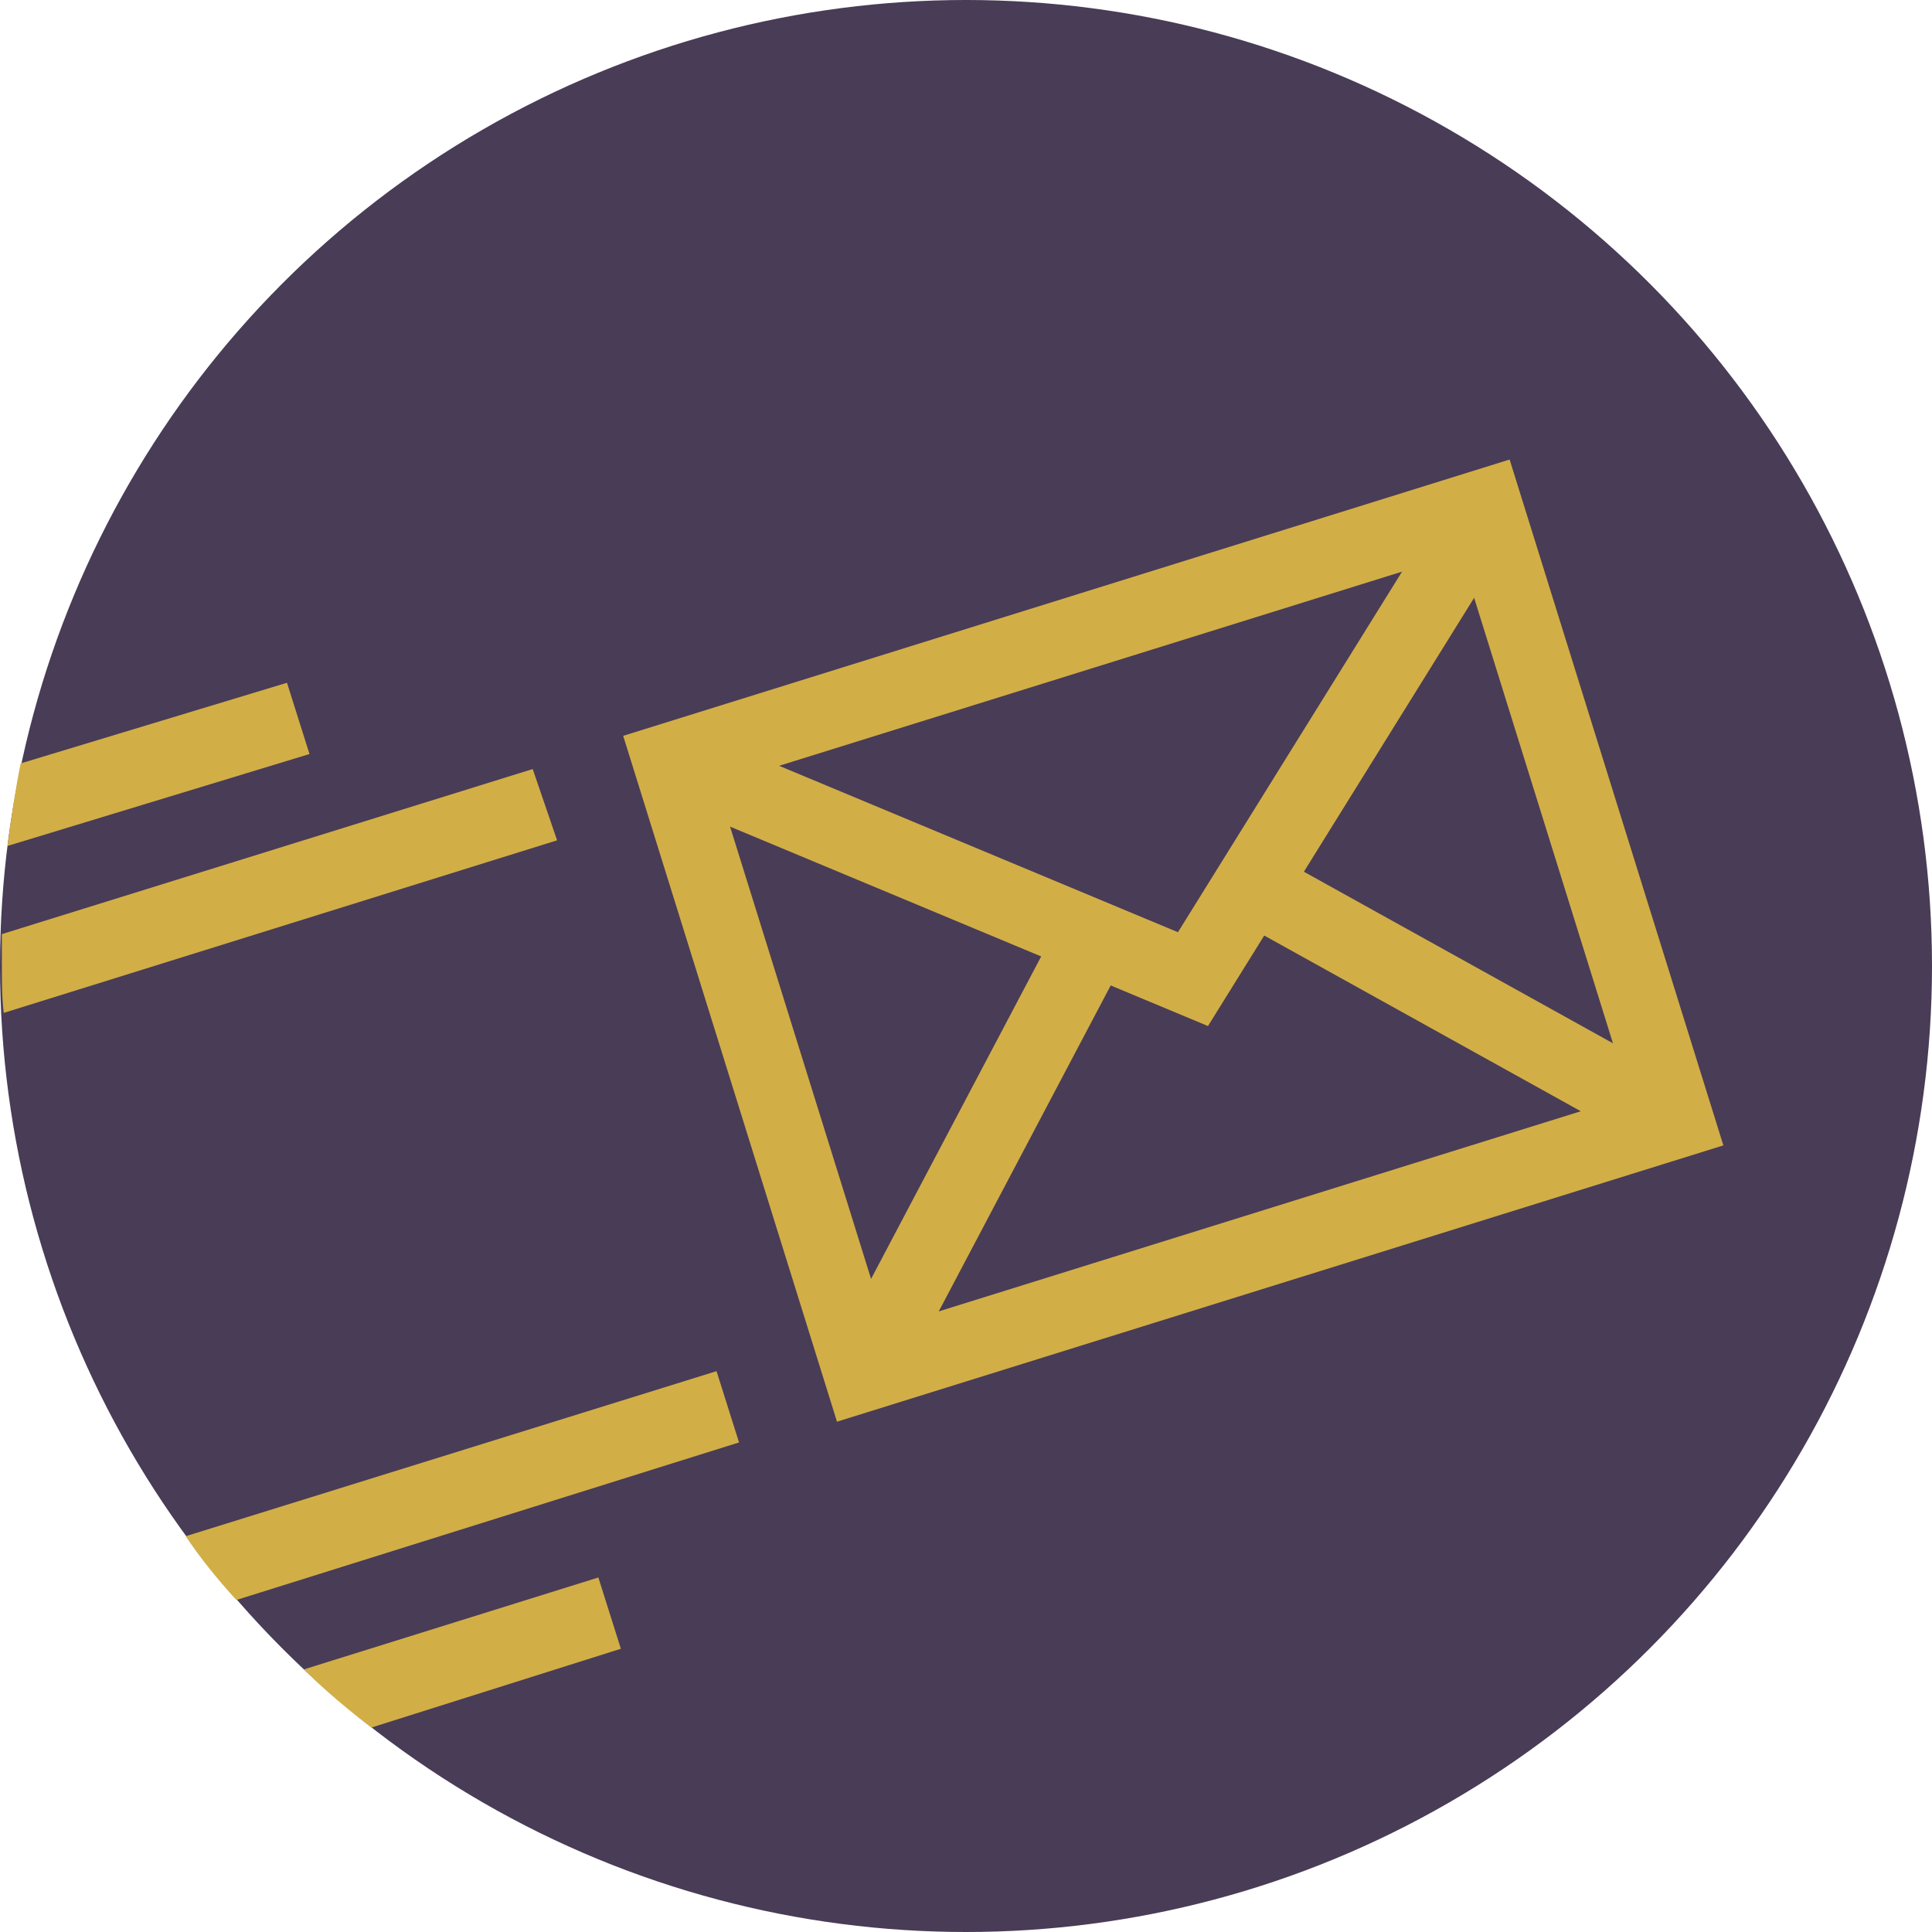 <svg xmlns="http://www.w3.org/2000/svg" viewBox="0 0 103 103"><circle fill="#493C56" cx="51.5" cy="51.5" r="51.5"/><g fill="none" stroke="#D2AE47" stroke-width="4" stroke-miterlimit="10"><path d="M45.936 73.29L35.728 40.543l43.44-13.54L89.373 59.75z" stroke-width="4"/><path d="M79.2 27.1L63.6 52.2 35.8 40.6"/></g><path fill="none" stroke="#D2AE47" stroke-width="4" stroke-miterlimit="10" d="M46 73.3l11.5-21.8M89.4 59.8L66.7 47.2"/><g fill="#D2AE47"><path d="M.1 49.8v1.7c0 .8 0 1.7.1 2.5l29.5-9.2-1.3-3.8L.1 49.8zM38.2 73.1L9.9 81.9c.8 1.2 1.7 2.3 2.7 3.4l26.8-8.4-1.2-3.8zM31.9 84.1L16.2 89c1.1 1.1 2.3 2.1 3.6 3.1l13.3-4.2-1.2-3.8zM16.5 40.2l-1.2-3.8-14.2 4.3c-.3 1.5-.5 2.9-.7 4.4l16.1-4.9z"/></g></svg>